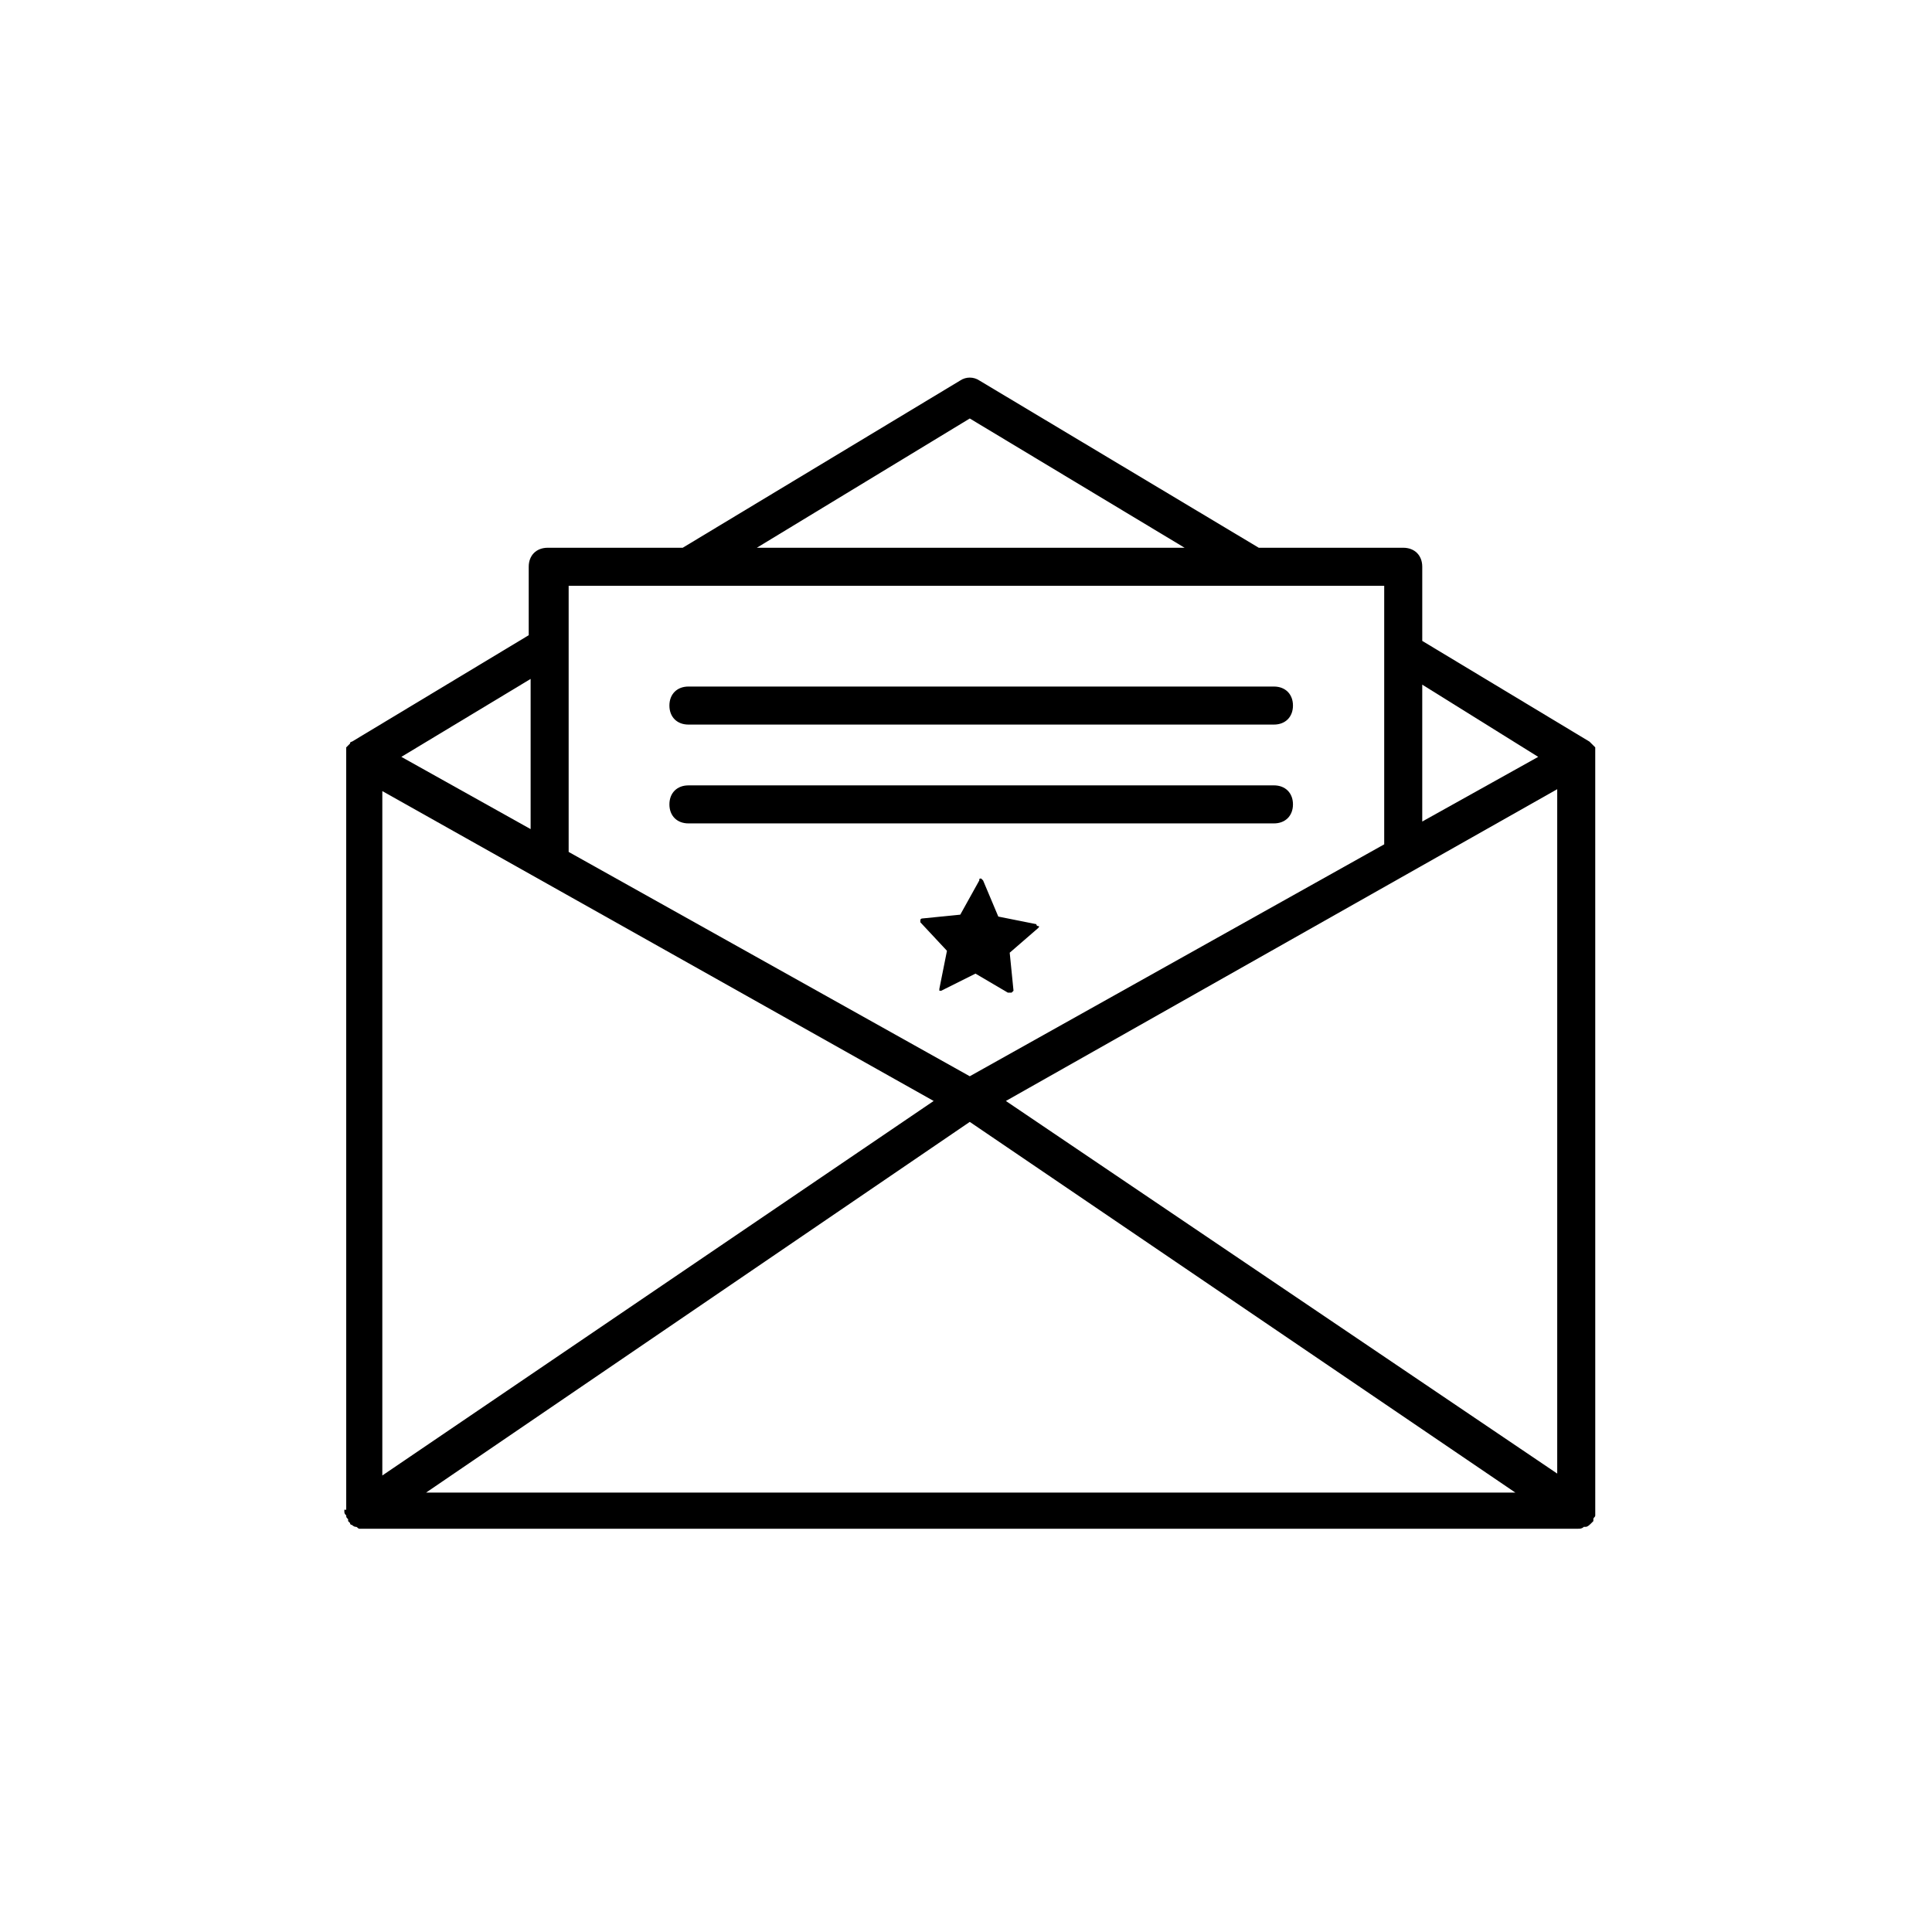 <?xml version="1.0" encoding="UTF-8"?>
<!-- Uploaded to: ICON Repo, www.svgrepo.com, Generator: ICON Repo Mixer Tools -->
<svg fill="#000000" width="800px" height="800px" version="1.1" viewBox="144 144 512 512" xmlns="http://www.w3.org/2000/svg">
 <g>
  <path d="m235.25 544.09v0c0 1.008 0 1.008 0.504 1.512 0 0.504 0 0.504 0.504 1.008v0.504l0.504 0.504c0 0.504 0.504 0.504 0.504 0.504s0.504 0.504 1.008 0.504 0.504 0.504 1.008 0.504h1.008 0.504 321.43c0.504 0 1.008 0 1.512-0.504h0.504c0.504 0 1.008-0.504 1.512-1.008 0 0 0.504-0.504 0.504-0.504v-0.504c0-0.504 0.504-0.504 0.504-1.008v-1.008-0.504l-0.004-199.51v-0.504-0.504-0.504-0.504-0.504l-0.504-0.504s-0.504-0.504-0.504-0.504l-0.504-0.504-44.332-26.699v-19.648c0-3.023-2.016-5.039-5.039-5.039h-38.289l-74.059-44.336c-1.512-1.008-3.527-1.008-5.039 0l-73.559 44.336h-35.77c-3.023 0-5.039 2.016-5.039 5.039v18.137l-46.855 28.215s-0.504 0-0.504 0.504l-1.008 1.008v0.504 0.504 0.504 0.504 0.504l0.004 199.51zm156.18-108.32-146.11 99.25v-181.37zm165.25-82.625v181.37l-146.11-98.746zm-155.68 88.168 144.59 98.242h-288.68zm150.64-96.734-30.73 17.133v-36.273zm-150.64-89.676 56.93 34.258h-113.36zm109.83 44.336v68.52l-109.83 61.461-106.3-59.449v-70.531zm-226.21 64.484-34.258-19.145 34.258-20.656z"/>
  <path d="m326.44 336.02h155.17c3.023 0 5.039-2.016 5.039-5.039 0-3.023-2.016-5.039-5.039-5.039h-155.17c-3.023 0-5.039 2.016-5.039 5.039 0 3.023 2.016 5.039 5.039 5.039z"/>
  <path d="m326.44 362.21h155.17c3.023 0 5.039-2.016 5.039-5.039s-2.016-5.039-5.039-5.039l-155.17 0.004c-3.023 0-5.039 2.016-5.039 5.039 0 3.023 2.016 5.035 5.039 5.035z"/>
  <path d="m408.56 386.9-4.031-9.574s-0.504-0.504-0.504-0.504c-0.504 0-0.504 0-0.504 0.504l-5.039 9.07-10.078 1.008s-0.504 0-0.504 0.504v0.504l7.055 7.559-2.016 10.078v0.504h0.504l9.07-4.535 8.566 5.039h0.504 0.504s0.504-0.504 0.504-0.504l-1.008-10.078 7.559-6.551s0.504-0.504 0-0.504c-0.504 0-0.504-0.504-0.504-0.504z"/>
 </g>
</svg>